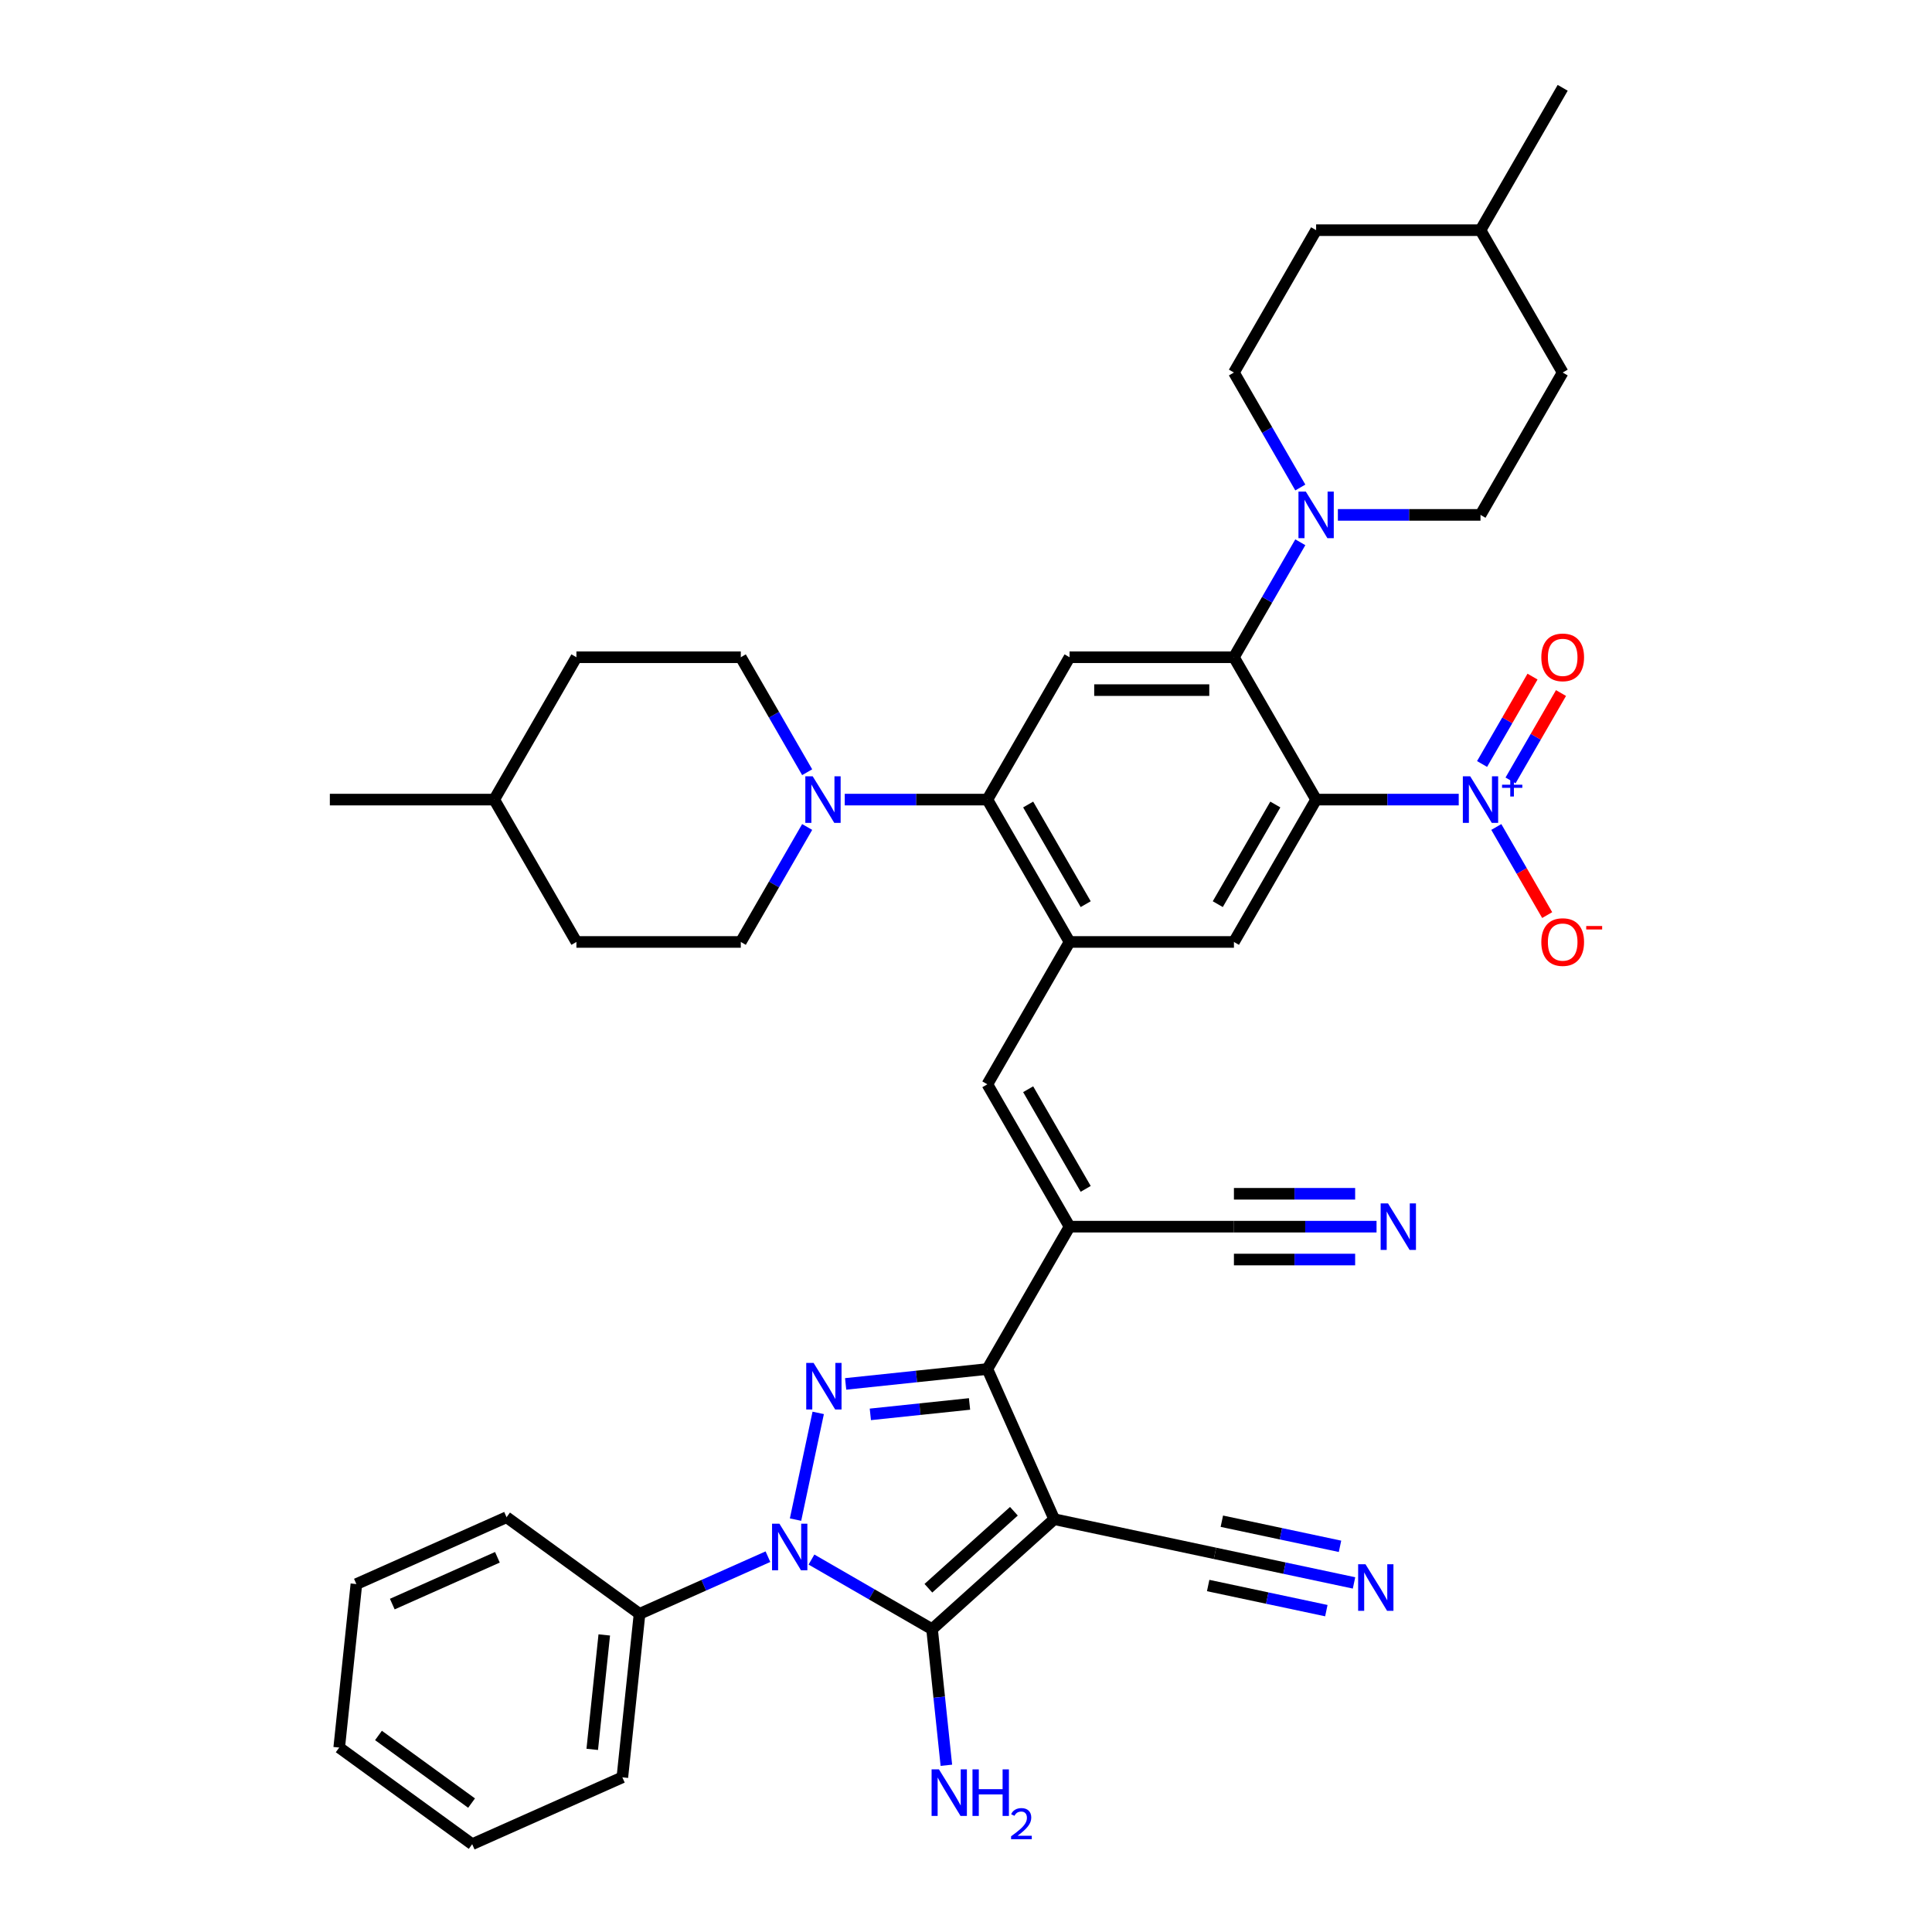 <?xml version='1.0' encoding='iso-8859-1'?>
<svg version='1.1' baseProfile='full'
              xmlns='http://www.w3.org/2000/svg'
                      xmlns:rdkit='http://www.rdkit.org/xml'
                      xmlns:xlink='http://www.w3.org/1999/xlink'
                  xml:space='preserve'
width='1000px' height='1000px' viewBox='0 0 1000 1000'>
<!-- END OF HEADER -->
<rect style='opacity:1.0;fill:#FFFFFF;stroke:none' width='1000' height='1000' x='0' y='0'> </rect>
<path class='bond-1' d='M 545.663,786.328 L 482.435,843.259' style='fill:none;fill-rule:evenodd;stroke:#000000;stroke-width:6px;stroke-linecap:butt;stroke-linejoin:miter;stroke-opacity:1' />
<path class='bond-1' d='M 524.792,782.222 L 480.533,822.074' style='fill:none;fill-rule:evenodd;stroke:#000000;stroke-width:6px;stroke-linecap:butt;stroke-linejoin:miter;stroke-opacity:1' />
<path class='bond-3' d='M 545.663,786.328 L 511.057,708.602' style='fill:none;fill-rule:evenodd;stroke:#000000;stroke-width:6px;stroke-linecap:butt;stroke-linejoin:miter;stroke-opacity:1' />
<path class='bond-15' d='M 545.663,786.328 L 628.885,804.017' style='fill:none;fill-rule:evenodd;stroke:#000000;stroke-width:6px;stroke-linecap:butt;stroke-linejoin:miter;stroke-opacity:1' />
<path class='bond-0' d='M 420.016,807.222 L 451.226,825.24' style='fill:none;fill-rule:evenodd;stroke:#0000FF;stroke-width:6px;stroke-linecap:butt;stroke-linejoin:miter;stroke-opacity:1' />
<path class='bond-0' d='M 451.226,825.24 L 482.435,843.259' style='fill:none;fill-rule:evenodd;stroke:#000000;stroke-width:6px;stroke-linecap:butt;stroke-linejoin:miter;stroke-opacity:1' />
<path class='bond-20' d='M 397.487,805.733 L 364.256,820.529' style='fill:none;fill-rule:evenodd;stroke:#0000FF;stroke-width:6px;stroke-linecap:butt;stroke-linejoin:miter;stroke-opacity:1' />
<path class='bond-20' d='M 364.256,820.529 L 331.026,835.324' style='fill:none;fill-rule:evenodd;stroke:#000000;stroke-width:6px;stroke-linecap:butt;stroke-linejoin:miter;stroke-opacity:1' />
<path class='bond-40' d='M 411.765,786.543 L 423.505,731.308' style='fill:none;fill-rule:evenodd;stroke:#0000FF;stroke-width:6px;stroke-linecap:butt;stroke-linejoin:miter;stroke-opacity:1' />
<path class='bond-22' d='M 482.435,843.259 L 486.136,878.479' style='fill:none;fill-rule:evenodd;stroke:#000000;stroke-width:6px;stroke-linecap:butt;stroke-linejoin:miter;stroke-opacity:1' />
<path class='bond-22' d='M 486.136,878.479 L 489.838,913.7' style='fill:none;fill-rule:evenodd;stroke:#0000FF;stroke-width:6px;stroke-linecap:butt;stroke-linejoin:miter;stroke-opacity:1' />
<path class='bond-2' d='M 437.706,716.311 L 474.381,712.457' style='fill:none;fill-rule:evenodd;stroke:#0000FF;stroke-width:6px;stroke-linecap:butt;stroke-linejoin:miter;stroke-opacity:1' />
<path class='bond-2' d='M 474.381,712.457 L 511.057,708.602' style='fill:none;fill-rule:evenodd;stroke:#000000;stroke-width:6px;stroke-linecap:butt;stroke-linejoin:miter;stroke-opacity:1' />
<path class='bond-2' d='M 450.487,732.078 L 476.16,729.38' style='fill:none;fill-rule:evenodd;stroke:#0000FF;stroke-width:6px;stroke-linecap:butt;stroke-linejoin:miter;stroke-opacity:1' />
<path class='bond-2' d='M 476.16,729.38 L 501.833,726.681' style='fill:none;fill-rule:evenodd;stroke:#000000;stroke-width:6px;stroke-linecap:butt;stroke-linejoin:miter;stroke-opacity:1' />
<path class='bond-6' d='M 511.057,708.602 L 553.598,634.919' style='fill:none;fill-rule:evenodd;stroke:#000000;stroke-width:6px;stroke-linecap:butt;stroke-linejoin:miter;stroke-opacity:1' />
<path class='bond-4' d='M 681.221,413.87 L 638.68,487.553' style='fill:none;fill-rule:evenodd;stroke:#000000;stroke-width:6px;stroke-linecap:butt;stroke-linejoin:miter;stroke-opacity:1' />
<path class='bond-4' d='M 660.103,416.414 L 630.324,467.992' style='fill:none;fill-rule:evenodd;stroke:#000000;stroke-width:6px;stroke-linecap:butt;stroke-linejoin:miter;stroke-opacity:1' />
<path class='bond-5' d='M 681.221,413.87 L 718.129,413.87' style='fill:none;fill-rule:evenodd;stroke:#000000;stroke-width:6px;stroke-linecap:butt;stroke-linejoin:miter;stroke-opacity:1' />
<path class='bond-5' d='M 718.129,413.87 L 755.038,413.87' style='fill:none;fill-rule:evenodd;stroke:#0000FF;stroke-width:6px;stroke-linecap:butt;stroke-linejoin:miter;stroke-opacity:1' />
<path class='bond-7' d='M 681.221,413.87 L 638.68,340.187' style='fill:none;fill-rule:evenodd;stroke:#000000;stroke-width:6px;stroke-linecap:butt;stroke-linejoin:miter;stroke-opacity:1' />
<path class='bond-19' d='M 774.486,428.044 L 787.652,450.848' style='fill:none;fill-rule:evenodd;stroke:#0000FF;stroke-width:6px;stroke-linecap:butt;stroke-linejoin:miter;stroke-opacity:1' />
<path class='bond-19' d='M 787.652,450.848 L 800.817,473.651' style='fill:none;fill-rule:evenodd;stroke:#FF0000;stroke-width:6px;stroke-linecap:butt;stroke-linejoin:miter;stroke-opacity:1' />
<path class='bond-21' d='M 781.854,403.949 L 794.912,381.333' style='fill:none;fill-rule:evenodd;stroke:#0000FF;stroke-width:6px;stroke-linecap:butt;stroke-linejoin:miter;stroke-opacity:1' />
<path class='bond-21' d='M 794.912,381.333 L 807.969,358.717' style='fill:none;fill-rule:evenodd;stroke:#FF0000;stroke-width:6px;stroke-linecap:butt;stroke-linejoin:miter;stroke-opacity:1' />
<path class='bond-21' d='M 767.118,395.441 L 780.175,372.825' style='fill:none;fill-rule:evenodd;stroke:#0000FF;stroke-width:6px;stroke-linecap:butt;stroke-linejoin:miter;stroke-opacity:1' />
<path class='bond-21' d='M 780.175,372.825 L 793.233,350.209' style='fill:none;fill-rule:evenodd;stroke:#FF0000;stroke-width:6px;stroke-linecap:butt;stroke-linejoin:miter;stroke-opacity:1' />
<path class='bond-10' d='M 553.598,634.919 L 511.057,561.236' style='fill:none;fill-rule:evenodd;stroke:#000000;stroke-width:6px;stroke-linecap:butt;stroke-linejoin:miter;stroke-opacity:1' />
<path class='bond-10' d='M 561.953,615.358 L 532.175,563.78' style='fill:none;fill-rule:evenodd;stroke:#000000;stroke-width:6px;stroke-linecap:butt;stroke-linejoin:miter;stroke-opacity:1' />
<path class='bond-16' d='M 553.598,634.919 L 638.68,634.919' style='fill:none;fill-rule:evenodd;stroke:#000000;stroke-width:6px;stroke-linecap:butt;stroke-linejoin:miter;stroke-opacity:1' />
<path class='bond-13' d='M 638.68,340.187 L 655.858,310.432' style='fill:none;fill-rule:evenodd;stroke:#000000;stroke-width:6px;stroke-linecap:butt;stroke-linejoin:miter;stroke-opacity:1' />
<path class='bond-13' d='M 655.858,310.432 L 673.037,280.678' style='fill:none;fill-rule:evenodd;stroke:#0000FF;stroke-width:6px;stroke-linecap:butt;stroke-linejoin:miter;stroke-opacity:1' />
<path class='bond-41' d='M 638.68,340.187 L 553.598,340.187' style='fill:none;fill-rule:evenodd;stroke:#000000;stroke-width:6px;stroke-linecap:butt;stroke-linejoin:miter;stroke-opacity:1' />
<path class='bond-41' d='M 625.917,357.203 L 566.36,357.203' style='fill:none;fill-rule:evenodd;stroke:#000000;stroke-width:6px;stroke-linecap:butt;stroke-linejoin:miter;stroke-opacity:1' />
<path class='bond-8' d='M 553.598,487.553 L 511.057,561.236' style='fill:none;fill-rule:evenodd;stroke:#000000;stroke-width:6px;stroke-linecap:butt;stroke-linejoin:miter;stroke-opacity:1' />
<path class='bond-9' d='M 553.598,487.553 L 511.057,413.87' style='fill:none;fill-rule:evenodd;stroke:#000000;stroke-width:6px;stroke-linecap:butt;stroke-linejoin:miter;stroke-opacity:1' />
<path class='bond-9' d='M 561.953,467.992 L 532.175,416.414' style='fill:none;fill-rule:evenodd;stroke:#000000;stroke-width:6px;stroke-linecap:butt;stroke-linejoin:miter;stroke-opacity:1' />
<path class='bond-12' d='M 553.598,487.553 L 638.68,487.553' style='fill:none;fill-rule:evenodd;stroke:#000000;stroke-width:6px;stroke-linecap:butt;stroke-linejoin:miter;stroke-opacity:1' />
<path class='bond-11' d='M 511.057,413.87 L 553.598,340.187' style='fill:none;fill-rule:evenodd;stroke:#000000;stroke-width:6px;stroke-linecap:butt;stroke-linejoin:miter;stroke-opacity:1' />
<path class='bond-14' d='M 511.057,413.87 L 474.148,413.87' style='fill:none;fill-rule:evenodd;stroke:#000000;stroke-width:6px;stroke-linecap:butt;stroke-linejoin:miter;stroke-opacity:1' />
<path class='bond-14' d='M 474.148,413.87 L 437.24,413.87' style='fill:none;fill-rule:evenodd;stroke:#0000FF;stroke-width:6px;stroke-linecap:butt;stroke-linejoin:miter;stroke-opacity:1' />
<path class='bond-23' d='M 692.485,266.504 L 729.394,266.504' style='fill:none;fill-rule:evenodd;stroke:#0000FF;stroke-width:6px;stroke-linecap:butt;stroke-linejoin:miter;stroke-opacity:1' />
<path class='bond-23' d='M 729.394,266.504 L 766.302,266.504' style='fill:none;fill-rule:evenodd;stroke:#000000;stroke-width:6px;stroke-linecap:butt;stroke-linejoin:miter;stroke-opacity:1' />
<path class='bond-24' d='M 673.037,252.329 L 655.858,222.575' style='fill:none;fill-rule:evenodd;stroke:#0000FF;stroke-width:6px;stroke-linecap:butt;stroke-linejoin:miter;stroke-opacity:1' />
<path class='bond-24' d='M 655.858,222.575 L 638.68,192.821' style='fill:none;fill-rule:evenodd;stroke:#000000;stroke-width:6px;stroke-linecap:butt;stroke-linejoin:miter;stroke-opacity:1' />
<path class='bond-25' d='M 417.791,399.695 L 400.613,369.941' style='fill:none;fill-rule:evenodd;stroke:#0000FF;stroke-width:6px;stroke-linecap:butt;stroke-linejoin:miter;stroke-opacity:1' />
<path class='bond-25' d='M 400.613,369.941 L 383.434,340.187' style='fill:none;fill-rule:evenodd;stroke:#000000;stroke-width:6px;stroke-linecap:butt;stroke-linejoin:miter;stroke-opacity:1' />
<path class='bond-26' d='M 417.791,428.044 L 400.613,457.799' style='fill:none;fill-rule:evenodd;stroke:#0000FF;stroke-width:6px;stroke-linecap:butt;stroke-linejoin:miter;stroke-opacity:1' />
<path class='bond-26' d='M 400.613,457.799 L 383.434,487.553' style='fill:none;fill-rule:evenodd;stroke:#000000;stroke-width:6px;stroke-linecap:butt;stroke-linejoin:miter;stroke-opacity:1' />
<path class='bond-17' d='M 628.885,804.017 L 664.864,811.665' style='fill:none;fill-rule:evenodd;stroke:#000000;stroke-width:6px;stroke-linecap:butt;stroke-linejoin:miter;stroke-opacity:1' />
<path class='bond-17' d='M 664.864,811.665 L 700.843,819.313' style='fill:none;fill-rule:evenodd;stroke:#0000FF;stroke-width:6px;stroke-linecap:butt;stroke-linejoin:miter;stroke-opacity:1' />
<path class='bond-17' d='M 625.347,820.662 L 655.93,827.162' style='fill:none;fill-rule:evenodd;stroke:#000000;stroke-width:6px;stroke-linecap:butt;stroke-linejoin:miter;stroke-opacity:1' />
<path class='bond-17' d='M 655.93,827.162 L 686.512,833.663' style='fill:none;fill-rule:evenodd;stroke:#0000FF;stroke-width:6px;stroke-linecap:butt;stroke-linejoin:miter;stroke-opacity:1' />
<path class='bond-17' d='M 632.423,787.373 L 663.005,793.873' style='fill:none;fill-rule:evenodd;stroke:#000000;stroke-width:6px;stroke-linecap:butt;stroke-linejoin:miter;stroke-opacity:1' />
<path class='bond-17' d='M 663.005,793.873 L 693.587,800.374' style='fill:none;fill-rule:evenodd;stroke:#0000FF;stroke-width:6px;stroke-linecap:butt;stroke-linejoin:miter;stroke-opacity:1' />
<path class='bond-18' d='M 638.68,634.919 L 675.588,634.919' style='fill:none;fill-rule:evenodd;stroke:#000000;stroke-width:6px;stroke-linecap:butt;stroke-linejoin:miter;stroke-opacity:1' />
<path class='bond-18' d='M 675.588,634.919 L 712.497,634.919' style='fill:none;fill-rule:evenodd;stroke:#0000FF;stroke-width:6px;stroke-linecap:butt;stroke-linejoin:miter;stroke-opacity:1' />
<path class='bond-18' d='M 638.68,651.935 L 670.052,651.935' style='fill:none;fill-rule:evenodd;stroke:#000000;stroke-width:6px;stroke-linecap:butt;stroke-linejoin:miter;stroke-opacity:1' />
<path class='bond-18' d='M 670.052,651.935 L 701.424,651.935' style='fill:none;fill-rule:evenodd;stroke:#0000FF;stroke-width:6px;stroke-linecap:butt;stroke-linejoin:miter;stroke-opacity:1' />
<path class='bond-18' d='M 638.68,617.902 L 670.052,617.902' style='fill:none;fill-rule:evenodd;stroke:#000000;stroke-width:6px;stroke-linecap:butt;stroke-linejoin:miter;stroke-opacity:1' />
<path class='bond-18' d='M 670.052,617.902 L 701.424,617.902' style='fill:none;fill-rule:evenodd;stroke:#0000FF;stroke-width:6px;stroke-linecap:butt;stroke-linejoin:miter;stroke-opacity:1' />
<path class='bond-33' d='M 331.026,835.324 L 322.132,919.94' style='fill:none;fill-rule:evenodd;stroke:#000000;stroke-width:6px;stroke-linecap:butt;stroke-linejoin:miter;stroke-opacity:1' />
<path class='bond-33' d='M 312.768,846.237 L 306.543,905.468' style='fill:none;fill-rule:evenodd;stroke:#000000;stroke-width:6px;stroke-linecap:butt;stroke-linejoin:miter;stroke-opacity:1' />
<path class='bond-34' d='M 331.026,835.324 L 262.193,785.314' style='fill:none;fill-rule:evenodd;stroke:#000000;stroke-width:6px;stroke-linecap:butt;stroke-linejoin:miter;stroke-opacity:1' />
<path class='bond-30' d='M 766.302,266.504 L 808.843,192.821' style='fill:none;fill-rule:evenodd;stroke:#000000;stroke-width:6px;stroke-linecap:butt;stroke-linejoin:miter;stroke-opacity:1' />
<path class='bond-29' d='M 638.68,192.821 L 681.221,119.138' style='fill:none;fill-rule:evenodd;stroke:#000000;stroke-width:6px;stroke-linecap:butt;stroke-linejoin:miter;stroke-opacity:1' />
<path class='bond-28' d='M 383.434,340.187 L 298.352,340.187' style='fill:none;fill-rule:evenodd;stroke:#000000;stroke-width:6px;stroke-linecap:butt;stroke-linejoin:miter;stroke-opacity:1' />
<path class='bond-27' d='M 383.434,487.553 L 298.352,487.553' style='fill:none;fill-rule:evenodd;stroke:#000000;stroke-width:6px;stroke-linecap:butt;stroke-linejoin:miter;stroke-opacity:1' />
<path class='bond-32' d='M 298.352,487.553 L 255.811,413.87' style='fill:none;fill-rule:evenodd;stroke:#000000;stroke-width:6px;stroke-linecap:butt;stroke-linejoin:miter;stroke-opacity:1' />
<path class='bond-43' d='M 298.352,340.187 L 255.811,413.87' style='fill:none;fill-rule:evenodd;stroke:#000000;stroke-width:6px;stroke-linecap:butt;stroke-linejoin:miter;stroke-opacity:1' />
<path class='bond-31' d='M 681.221,119.138 L 766.302,119.138' style='fill:none;fill-rule:evenodd;stroke:#000000;stroke-width:6px;stroke-linecap:butt;stroke-linejoin:miter;stroke-opacity:1' />
<path class='bond-44' d='M 808.843,192.821 L 766.302,119.138' style='fill:none;fill-rule:evenodd;stroke:#000000;stroke-width:6px;stroke-linecap:butt;stroke-linejoin:miter;stroke-opacity:1' />
<path class='bond-36' d='M 766.302,119.138 L 808.843,45.455' style='fill:none;fill-rule:evenodd;stroke:#000000;stroke-width:6px;stroke-linecap:butt;stroke-linejoin:miter;stroke-opacity:1' />
<path class='bond-35' d='M 255.811,413.87 L 170.73,413.87' style='fill:none;fill-rule:evenodd;stroke:#000000;stroke-width:6px;stroke-linecap:butt;stroke-linejoin:miter;stroke-opacity:1' />
<path class='bond-38' d='M 322.132,919.94 L 244.406,954.545' style='fill:none;fill-rule:evenodd;stroke:#000000;stroke-width:6px;stroke-linecap:butt;stroke-linejoin:miter;stroke-opacity:1' />
<path class='bond-37' d='M 262.193,785.314 L 184.467,819.92' style='fill:none;fill-rule:evenodd;stroke:#000000;stroke-width:6px;stroke-linecap:butt;stroke-linejoin:miter;stroke-opacity:1' />
<path class='bond-37' d='M 257.455,806.05 L 203.047,830.274' style='fill:none;fill-rule:evenodd;stroke:#000000;stroke-width:6px;stroke-linecap:butt;stroke-linejoin:miter;stroke-opacity:1' />
<path class='bond-39' d='M 184.467,819.92 L 175.573,904.536' style='fill:none;fill-rule:evenodd;stroke:#000000;stroke-width:6px;stroke-linecap:butt;stroke-linejoin:miter;stroke-opacity:1' />
<path class='bond-42' d='M 244.406,954.545 L 175.573,904.536' style='fill:none;fill-rule:evenodd;stroke:#000000;stroke-width:6px;stroke-linecap:butt;stroke-linejoin:miter;stroke-opacity:1' />
<path class='bond-42' d='M 244.083,933.277 L 195.9,898.271' style='fill:none;fill-rule:evenodd;stroke:#000000;stroke-width:6px;stroke-linecap:butt;stroke-linejoin:miter;stroke-opacity:1' />
<path  class='atom-1' d='M 403.426 788.67
L 411.321 801.433
Q 412.104 802.692, 413.363 804.972
Q 414.622 807.252, 414.69 807.388
L 414.69 788.67
L 417.889 788.67
L 417.889 812.765
L 414.588 812.765
L 406.114 798.812
Q 405.127 797.178, 404.072 795.307
Q 403.051 793.435, 402.745 792.856
L 402.745 812.765
L 399.614 812.765
L 399.614 788.67
L 403.426 788.67
' fill='#0000FF'/>
<path  class='atom-3' d='M 421.115 705.448
L 429.011 718.21
Q 429.793 719.469, 431.053 721.749
Q 432.312 724.03, 432.38 724.166
L 432.38 705.448
L 435.579 705.448
L 435.579 729.543
L 432.278 729.543
L 423.804 715.589
Q 422.817 713.956, 421.762 712.084
Q 420.741 710.212, 420.434 709.634
L 420.434 729.543
L 417.303 729.543
L 417.303 705.448
L 421.115 705.448
' fill='#0000FF'/>
<path  class='atom-6' d='M 760.976 401.822
L 768.872 414.584
Q 769.655 415.844, 770.914 418.124
Q 772.173 420.404, 772.241 420.54
L 772.241 401.822
L 775.44 401.822
L 775.44 425.917
L 772.139 425.917
L 763.665 411.964
Q 762.678 410.33, 761.623 408.459
Q 760.602 406.587, 760.296 406.008
L 760.296 425.917
L 757.165 425.917
L 757.165 401.822
L 760.976 401.822
' fill='#0000FF'/>
<path  class='atom-6' d='M 777.462 406.165
L 781.707 406.165
L 781.707 401.696
L 783.594 401.696
L 783.594 406.165
L 787.951 406.165
L 787.951 407.783
L 783.594 407.783
L 783.594 412.275
L 781.707 412.275
L 781.707 407.783
L 777.462 407.783
L 777.462 406.165
' fill='#0000FF'/>
<path  class='atom-14' d='M 675.894 254.456
L 683.79 267.218
Q 684.573 268.478, 685.832 270.758
Q 687.091 273.038, 687.159 273.174
L 687.159 254.456
L 690.358 254.456
L 690.358 278.551
L 687.057 278.551
L 678.583 264.598
Q 677.596 262.964, 676.541 261.092
Q 675.52 259.221, 675.214 258.642
L 675.214 278.551
L 672.083 278.551
L 672.083 254.456
L 675.894 254.456
' fill='#0000FF'/>
<path  class='atom-15' d='M 420.649 401.822
L 428.545 414.584
Q 429.327 415.844, 430.586 418.124
Q 431.846 420.404, 431.914 420.54
L 431.914 401.822
L 435.113 401.822
L 435.113 425.917
L 431.812 425.917
L 423.338 411.964
Q 422.351 410.33, 421.296 408.459
Q 420.275 406.587, 419.968 406.008
L 419.968 425.917
L 416.837 425.917
L 416.837 401.822
L 420.649 401.822
' fill='#0000FF'/>
<path  class='atom-18' d='M 706.782 809.659
L 714.677 822.422
Q 715.46 823.681, 716.719 825.961
Q 717.979 828.241, 718.047 828.377
L 718.047 809.659
L 721.246 809.659
L 721.246 833.755
L 717.945 833.755
L 709.47 819.801
Q 708.483 818.168, 707.428 816.296
Q 706.408 814.424, 706.101 813.845
L 706.101 833.755
L 702.97 833.755
L 702.97 809.659
L 706.782 809.659
' fill='#0000FF'/>
<path  class='atom-19' d='M 718.435 622.871
L 726.331 635.633
Q 727.114 636.893, 728.373 639.173
Q 729.632 641.453, 729.7 641.589
L 729.7 622.871
L 732.899 622.871
L 732.899 646.966
L 729.598 646.966
L 721.124 633.013
Q 720.137 631.379, 719.082 629.508
Q 718.061 627.636, 717.755 627.057
L 717.755 646.966
L 714.624 646.966
L 714.624 622.871
L 718.435 622.871
' fill='#0000FF'/>
<path  class='atom-20' d='M 797.783 487.621
Q 797.783 481.835, 800.641 478.602
Q 803.5 475.369, 808.843 475.369
Q 814.186 475.369, 817.045 478.602
Q 819.904 481.835, 819.904 487.621
Q 819.904 493.474, 817.011 496.81
Q 814.118 500.111, 808.843 500.111
Q 803.534 500.111, 800.641 496.81
Q 797.783 493.508, 797.783 487.621
M 808.843 497.388
Q 812.519 497.388, 814.493 494.938
Q 816.501 492.453, 816.501 487.621
Q 816.501 482.89, 814.493 480.508
Q 812.519 478.092, 808.843 478.092
Q 805.168 478.092, 803.16 480.474
Q 801.186 482.856, 801.186 487.621
Q 801.186 492.487, 803.16 494.938
Q 805.168 497.388, 808.843 497.388
' fill='#FF0000'/>
<path  class='atom-20' d='M 821.027 479.302
L 829.27 479.302
L 829.27 481.099
L 821.027 481.099
L 821.027 479.302
' fill='#FF0000'/>
<path  class='atom-22' d='M 797.783 340.255
Q 797.783 334.469, 800.641 331.236
Q 803.5 328.003, 808.843 328.003
Q 814.186 328.003, 817.045 331.236
Q 819.904 334.469, 819.904 340.255
Q 819.904 346.108, 817.011 349.444
Q 814.118 352.745, 808.843 352.745
Q 803.534 352.745, 800.641 349.444
Q 797.783 346.142, 797.783 340.255
M 808.843 350.022
Q 812.519 350.022, 814.493 347.572
Q 816.501 345.087, 816.501 340.255
Q 816.501 335.524, 814.493 333.142
Q 812.519 330.726, 808.843 330.726
Q 805.168 330.726, 803.16 333.108
Q 801.186 335.49, 801.186 340.255
Q 801.186 345.121, 803.16 347.572
Q 805.168 350.022, 808.843 350.022
' fill='#FF0000'/>
<path  class='atom-23' d='M 486.002 915.827
L 493.898 928.589
Q 494.68 929.848, 495.94 932.129
Q 497.199 934.409, 497.267 934.545
L 497.267 915.827
L 500.466 915.827
L 500.466 939.922
L 497.165 939.922
L 488.691 925.969
Q 487.704 924.335, 486.649 922.463
Q 485.628 920.592, 485.321 920.013
L 485.321 939.922
L 482.19 939.922
L 482.19 915.827
L 486.002 915.827
' fill='#0000FF'/>
<path  class='atom-23' d='M 503.359 915.827
L 506.626 915.827
L 506.626 926.071
L 518.946 926.071
L 518.946 915.827
L 522.213 915.827
L 522.213 939.922
L 518.946 939.922
L 518.946 928.793
L 506.626 928.793
L 506.626 939.922
L 503.359 939.922
L 503.359 915.827
' fill='#0000FF'/>
<path  class='atom-23' d='M 523.381 939.077
Q 523.965 937.572, 525.357 936.741
Q 526.75 935.887, 528.682 935.887
Q 531.085 935.887, 532.433 937.19
Q 533.781 938.493, 533.781 940.806
Q 533.781 943.165, 532.029 945.366
Q 530.299 947.567, 526.705 950.173
L 534.05 950.173
L 534.05 951.97
L 523.336 951.97
L 523.336 950.465
Q 526.301 948.353, 528.053 946.781
Q 529.827 945.209, 530.681 943.794
Q 531.534 942.379, 531.534 940.919
Q 531.534 939.391, 530.771 938.538
Q 530.007 937.684, 528.682 937.684
Q 527.401 937.684, 526.548 938.201
Q 525.694 938.717, 525.088 939.863
L 523.381 939.077
' fill='#0000FF'/>
</svg>

